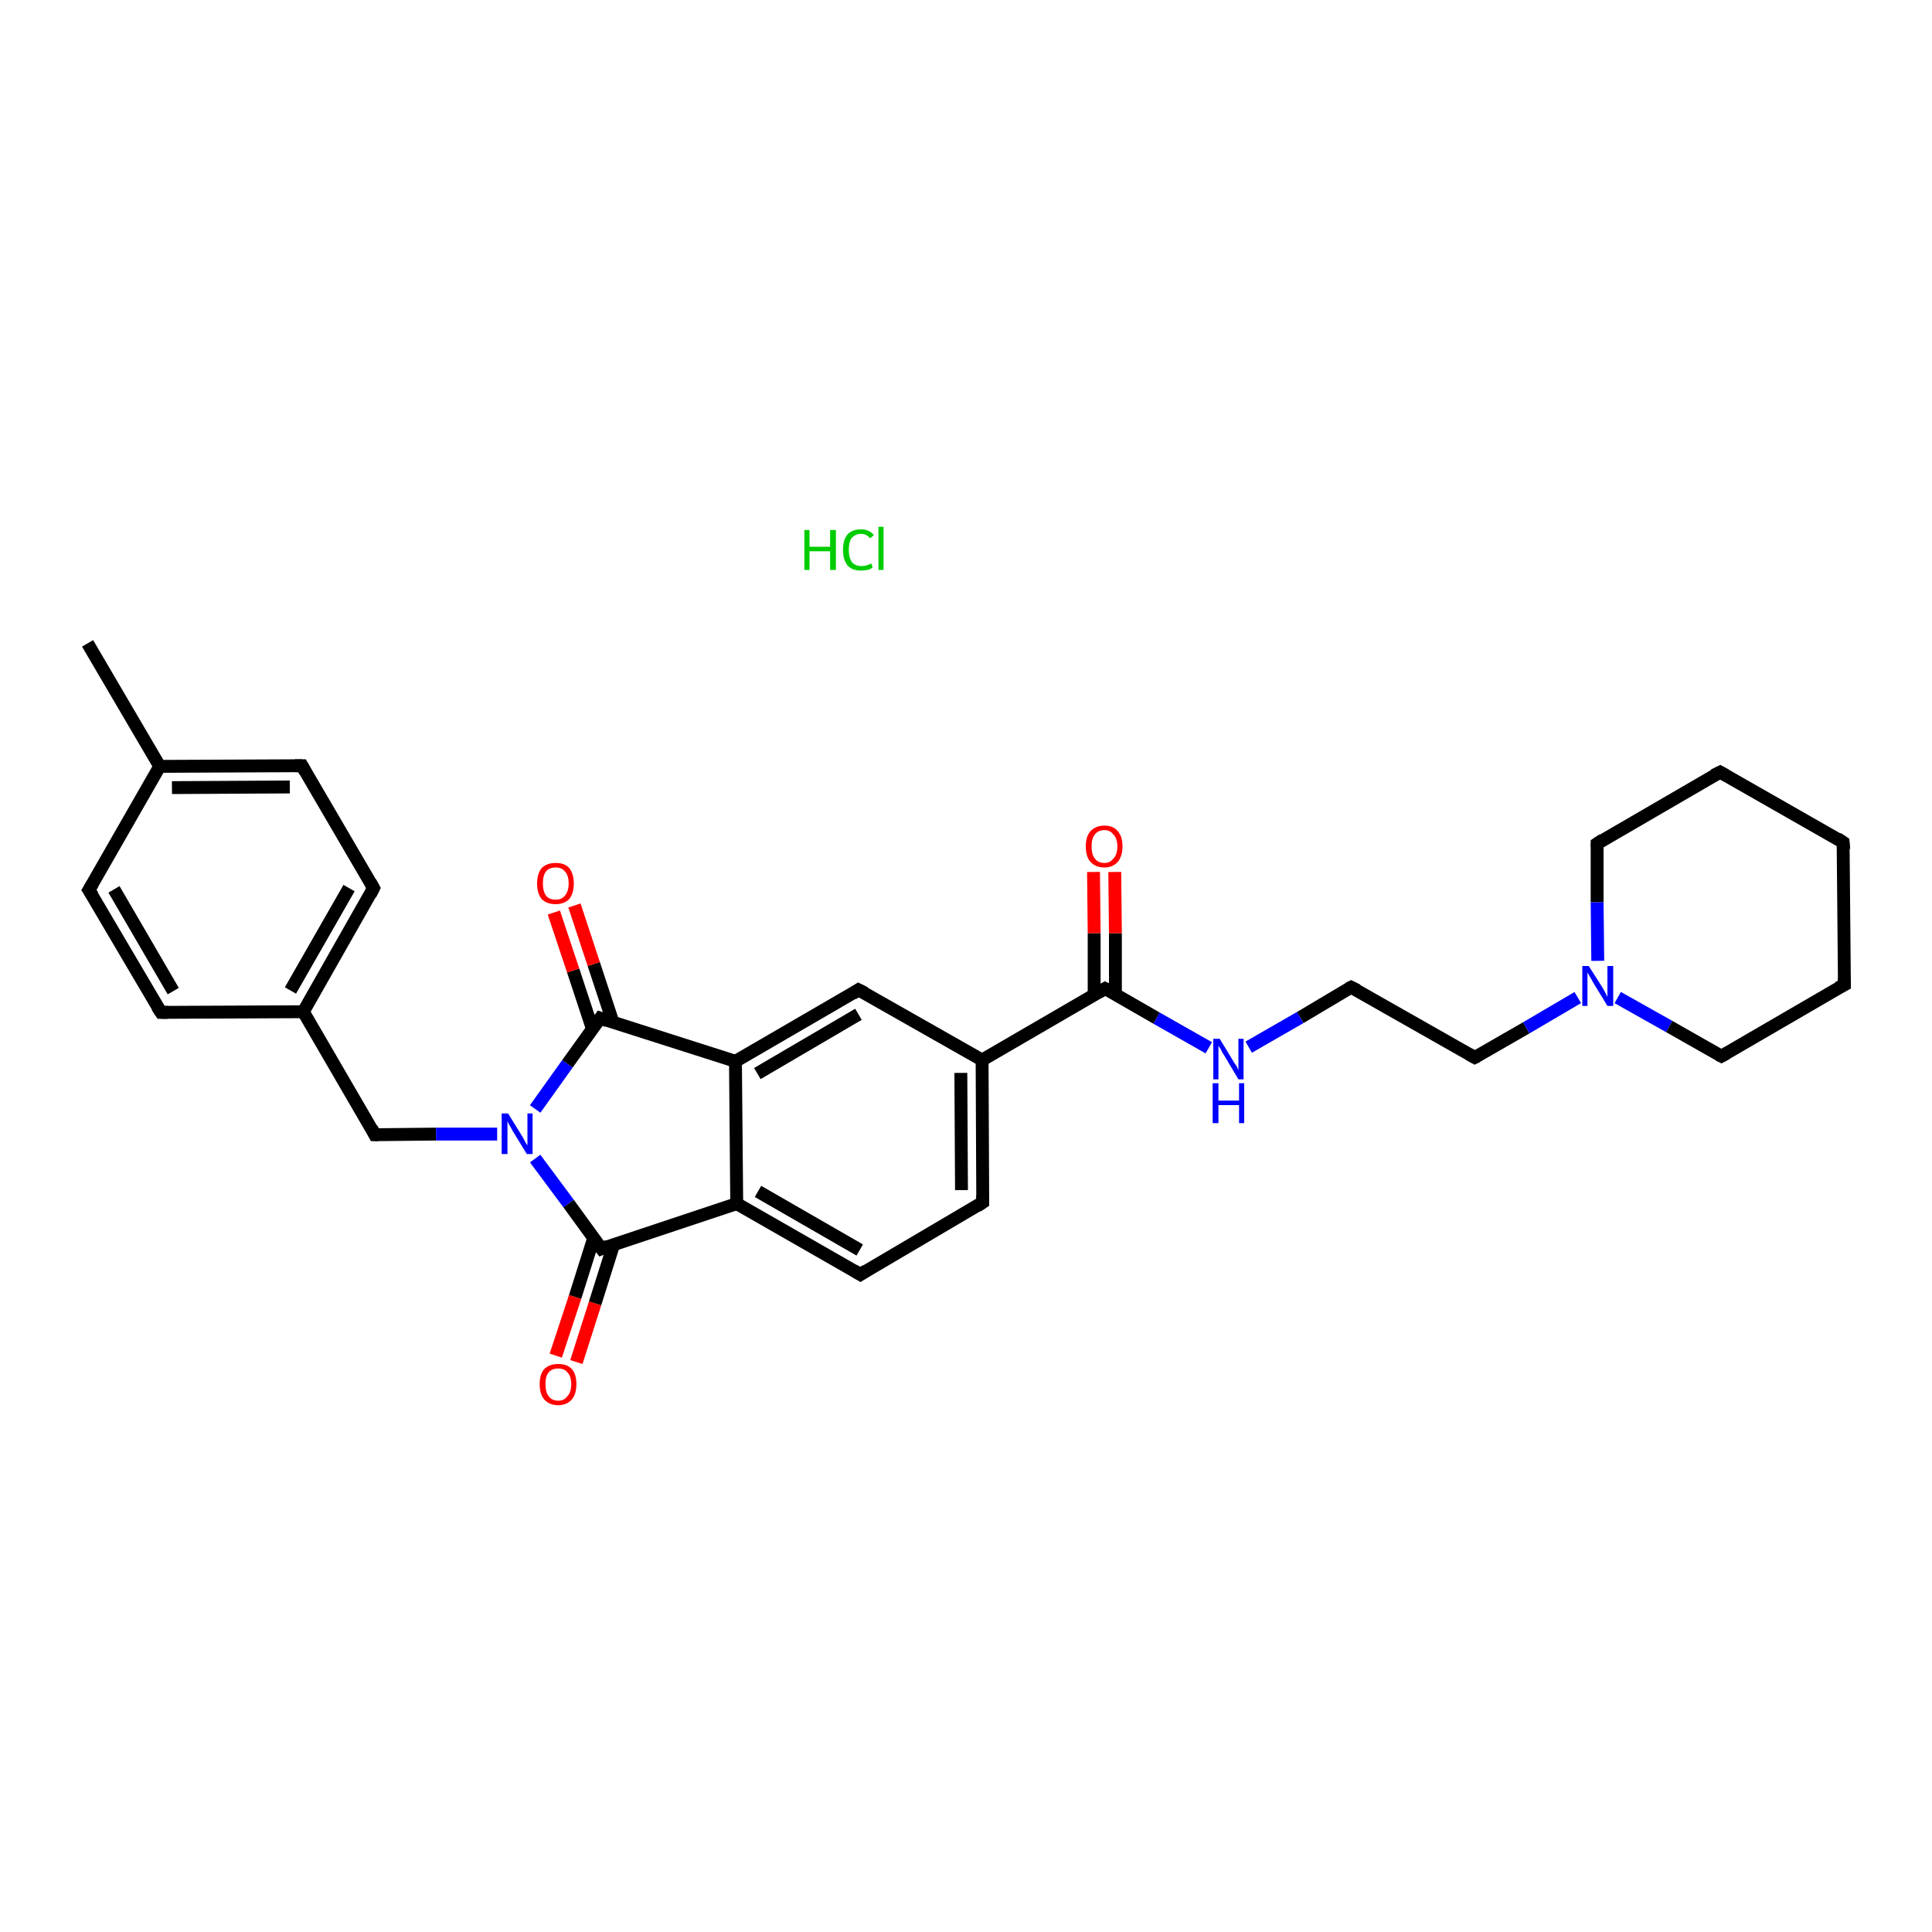 <?xml version='1.0' encoding='iso-8859-1'?>
<svg version='1.1' baseProfile='full'
              xmlns='http://www.w3.org/2000/svg'
                      xmlns:rdkit='http://www.rdkit.org/xml'
                      xmlns:xlink='http://www.w3.org/1999/xlink'
                  xml:space='preserve'
width='300px' height='300px' viewBox='0 0 300 300'>
<!-- END OF HEADER -->
<rect style='opacity:1.0;fill:#FFFFFF;stroke:none' width='300.0' height='300.0' x='0.0' y='0.0'> </rect>
<path class='bond-0 atom-0 atom-1' d='M 13.6,99.9 L 24.8,119.0' style='fill:none;fill-rule:evenodd;stroke:#000000;stroke-width:2.0px;stroke-linecap:butt;stroke-linejoin:miter;stroke-opacity:1' />
<path class='bond-1 atom-1 atom-2' d='M 24.8,119.0 L 46.9,118.9' style='fill:none;fill-rule:evenodd;stroke:#000000;stroke-width:2.0px;stroke-linecap:butt;stroke-linejoin:miter;stroke-opacity:1' />
<path class='bond-1 atom-1 atom-2' d='M 26.7,122.3 L 45.0,122.2' style='fill:none;fill-rule:evenodd;stroke:#000000;stroke-width:2.0px;stroke-linecap:butt;stroke-linejoin:miter;stroke-opacity:1' />
<path class='bond-2 atom-2 atom-3' d='M 46.9,118.9 L 58.0,137.9' style='fill:none;fill-rule:evenodd;stroke:#000000;stroke-width:2.0px;stroke-linecap:butt;stroke-linejoin:miter;stroke-opacity:1' />
<path class='bond-3 atom-3 atom-4' d='M 58.0,137.9 L 47.1,157.1' style='fill:none;fill-rule:evenodd;stroke:#000000;stroke-width:2.0px;stroke-linecap:butt;stroke-linejoin:miter;stroke-opacity:1' />
<path class='bond-3 atom-3 atom-4' d='M 54.2,137.9 L 45.1,153.8' style='fill:none;fill-rule:evenodd;stroke:#000000;stroke-width:2.0px;stroke-linecap:butt;stroke-linejoin:miter;stroke-opacity:1' />
<path class='bond-4 atom-4 atom-5' d='M 47.1,157.1 L 58.2,176.2' style='fill:none;fill-rule:evenodd;stroke:#000000;stroke-width:2.0px;stroke-linecap:butt;stroke-linejoin:miter;stroke-opacity:1' />
<path class='bond-5 atom-5 atom-6' d='M 58.2,176.2 L 67.7,176.1' style='fill:none;fill-rule:evenodd;stroke:#000000;stroke-width:2.0px;stroke-linecap:butt;stroke-linejoin:miter;stroke-opacity:1' />
<path class='bond-5 atom-5 atom-6' d='M 67.7,176.1 L 77.2,176.1' style='fill:none;fill-rule:evenodd;stroke:#0000FF;stroke-width:2.0px;stroke-linecap:butt;stroke-linejoin:miter;stroke-opacity:1' />
<path class='bond-6 atom-6 atom-7' d='M 83.1,179.9 L 88.3,186.9' style='fill:none;fill-rule:evenodd;stroke:#0000FF;stroke-width:2.0px;stroke-linecap:butt;stroke-linejoin:miter;stroke-opacity:1' />
<path class='bond-6 atom-6 atom-7' d='M 88.3,186.9 L 93.4,193.9' style='fill:none;fill-rule:evenodd;stroke:#000000;stroke-width:2.0px;stroke-linecap:butt;stroke-linejoin:miter;stroke-opacity:1' />
<path class='bond-7 atom-7 atom-8' d='M 92.2,192.2 L 89.3,201.4' style='fill:none;fill-rule:evenodd;stroke:#000000;stroke-width:2.0px;stroke-linecap:butt;stroke-linejoin:miter;stroke-opacity:1' />
<path class='bond-7 atom-7 atom-8' d='M 89.3,201.4 L 86.3,210.5' style='fill:none;fill-rule:evenodd;stroke:#FF0000;stroke-width:2.0px;stroke-linecap:butt;stroke-linejoin:miter;stroke-opacity:1' />
<path class='bond-7 atom-7 atom-8' d='M 95.3,193.2 L 92.4,202.4' style='fill:none;fill-rule:evenodd;stroke:#000000;stroke-width:2.0px;stroke-linecap:butt;stroke-linejoin:miter;stroke-opacity:1' />
<path class='bond-7 atom-7 atom-8' d='M 92.4,202.4 L 89.5,211.5' style='fill:none;fill-rule:evenodd;stroke:#FF0000;stroke-width:2.0px;stroke-linecap:butt;stroke-linejoin:miter;stroke-opacity:1' />
<path class='bond-8 atom-7 atom-9' d='M 93.4,193.9 L 114.4,186.9' style='fill:none;fill-rule:evenodd;stroke:#000000;stroke-width:2.0px;stroke-linecap:butt;stroke-linejoin:miter;stroke-opacity:1' />
<path class='bond-9 atom-9 atom-10' d='M 114.4,186.9 L 133.6,197.9' style='fill:none;fill-rule:evenodd;stroke:#000000;stroke-width:2.0px;stroke-linecap:butt;stroke-linejoin:miter;stroke-opacity:1' />
<path class='bond-9 atom-9 atom-10' d='M 117.7,185.0 L 133.5,194.1' style='fill:none;fill-rule:evenodd;stroke:#000000;stroke-width:2.0px;stroke-linecap:butt;stroke-linejoin:miter;stroke-opacity:1' />
<path class='bond-10 atom-10 atom-11' d='M 133.6,197.9 L 152.6,186.7' style='fill:none;fill-rule:evenodd;stroke:#000000;stroke-width:2.0px;stroke-linecap:butt;stroke-linejoin:miter;stroke-opacity:1' />
<path class='bond-11 atom-11 atom-12' d='M 152.6,186.7 L 152.5,164.6' style='fill:none;fill-rule:evenodd;stroke:#000000;stroke-width:2.0px;stroke-linecap:butt;stroke-linejoin:miter;stroke-opacity:1' />
<path class='bond-11 atom-11 atom-12' d='M 149.3,184.8 L 149.2,166.6' style='fill:none;fill-rule:evenodd;stroke:#000000;stroke-width:2.0px;stroke-linecap:butt;stroke-linejoin:miter;stroke-opacity:1' />
<path class='bond-12 atom-12 atom-13' d='M 152.5,164.6 L 171.6,153.5' style='fill:none;fill-rule:evenodd;stroke:#000000;stroke-width:2.0px;stroke-linecap:butt;stroke-linejoin:miter;stroke-opacity:1' />
<path class='bond-13 atom-13 atom-14' d='M 173.2,154.4 L 173.2,144.9' style='fill:none;fill-rule:evenodd;stroke:#000000;stroke-width:2.0px;stroke-linecap:butt;stroke-linejoin:miter;stroke-opacity:1' />
<path class='bond-13 atom-13 atom-14' d='M 173.2,144.9 L 173.1,135.4' style='fill:none;fill-rule:evenodd;stroke:#FF0000;stroke-width:2.0px;stroke-linecap:butt;stroke-linejoin:miter;stroke-opacity:1' />
<path class='bond-13 atom-13 atom-14' d='M 169.9,154.5 L 169.9,144.9' style='fill:none;fill-rule:evenodd;stroke:#000000;stroke-width:2.0px;stroke-linecap:butt;stroke-linejoin:miter;stroke-opacity:1' />
<path class='bond-13 atom-13 atom-14' d='M 169.9,144.9 L 169.8,135.4' style='fill:none;fill-rule:evenodd;stroke:#FF0000;stroke-width:2.0px;stroke-linecap:butt;stroke-linejoin:miter;stroke-opacity:1' />
<path class='bond-14 atom-13 atom-15' d='M 171.6,153.5 L 179.6,158.1' style='fill:none;fill-rule:evenodd;stroke:#000000;stroke-width:2.0px;stroke-linecap:butt;stroke-linejoin:miter;stroke-opacity:1' />
<path class='bond-14 atom-13 atom-15' d='M 179.6,158.1 L 187.7,162.7' style='fill:none;fill-rule:evenodd;stroke:#0000FF;stroke-width:2.0px;stroke-linecap:butt;stroke-linejoin:miter;stroke-opacity:1' />
<path class='bond-15 atom-15 atom-16' d='M 193.9,162.6 L 201.9,158.0' style='fill:none;fill-rule:evenodd;stroke:#0000FF;stroke-width:2.0px;stroke-linecap:butt;stroke-linejoin:miter;stroke-opacity:1' />
<path class='bond-15 atom-15 atom-16' d='M 201.9,158.0 L 209.8,153.3' style='fill:none;fill-rule:evenodd;stroke:#000000;stroke-width:2.0px;stroke-linecap:butt;stroke-linejoin:miter;stroke-opacity:1' />
<path class='bond-16 atom-16 atom-17' d='M 209.8,153.3 L 229.0,164.2' style='fill:none;fill-rule:evenodd;stroke:#000000;stroke-width:2.0px;stroke-linecap:butt;stroke-linejoin:miter;stroke-opacity:1' />
<path class='bond-17 atom-17 atom-18' d='M 229.0,164.2 L 237.0,159.6' style='fill:none;fill-rule:evenodd;stroke:#000000;stroke-width:2.0px;stroke-linecap:butt;stroke-linejoin:miter;stroke-opacity:1' />
<path class='bond-17 atom-17 atom-18' d='M 237.0,159.6 L 245.0,154.9' style='fill:none;fill-rule:evenodd;stroke:#0000FF;stroke-width:2.0px;stroke-linecap:butt;stroke-linejoin:miter;stroke-opacity:1' />
<path class='bond-18 atom-18 atom-19' d='M 251.2,154.9 L 259.2,159.4' style='fill:none;fill-rule:evenodd;stroke:#0000FF;stroke-width:2.0px;stroke-linecap:butt;stroke-linejoin:miter;stroke-opacity:1' />
<path class='bond-18 atom-18 atom-19' d='M 259.2,159.4 L 267.3,164.0' style='fill:none;fill-rule:evenodd;stroke:#000000;stroke-width:2.0px;stroke-linecap:butt;stroke-linejoin:miter;stroke-opacity:1' />
<path class='bond-19 atom-19 atom-20' d='M 267.3,164.0 L 286.4,152.9' style='fill:none;fill-rule:evenodd;stroke:#000000;stroke-width:2.0px;stroke-linecap:butt;stroke-linejoin:miter;stroke-opacity:1' />
<path class='bond-20 atom-20 atom-21' d='M 286.4,152.9 L 286.2,130.8' style='fill:none;fill-rule:evenodd;stroke:#000000;stroke-width:2.0px;stroke-linecap:butt;stroke-linejoin:miter;stroke-opacity:1' />
<path class='bond-21 atom-21 atom-22' d='M 286.2,130.8 L 267.1,119.9' style='fill:none;fill-rule:evenodd;stroke:#000000;stroke-width:2.0px;stroke-linecap:butt;stroke-linejoin:miter;stroke-opacity:1' />
<path class='bond-22 atom-22 atom-23' d='M 267.1,119.9 L 248.0,131.0' style='fill:none;fill-rule:evenodd;stroke:#000000;stroke-width:2.0px;stroke-linecap:butt;stroke-linejoin:miter;stroke-opacity:1' />
<path class='bond-23 atom-12 atom-24' d='M 152.5,164.6 L 133.3,153.7' style='fill:none;fill-rule:evenodd;stroke:#000000;stroke-width:2.0px;stroke-linecap:butt;stroke-linejoin:miter;stroke-opacity:1' />
<path class='bond-24 atom-24 atom-25' d='M 133.3,153.7 L 114.2,164.8' style='fill:none;fill-rule:evenodd;stroke:#000000;stroke-width:2.0px;stroke-linecap:butt;stroke-linejoin:miter;stroke-opacity:1' />
<path class='bond-24 atom-24 atom-25' d='M 133.3,157.5 L 117.6,166.7' style='fill:none;fill-rule:evenodd;stroke:#000000;stroke-width:2.0px;stroke-linecap:butt;stroke-linejoin:miter;stroke-opacity:1' />
<path class='bond-25 atom-25 atom-26' d='M 114.2,164.8 L 93.2,158.1' style='fill:none;fill-rule:evenodd;stroke:#000000;stroke-width:2.0px;stroke-linecap:butt;stroke-linejoin:miter;stroke-opacity:1' />
<path class='bond-26 atom-26 atom-27' d='M 95.2,158.8 L 92.2,149.7' style='fill:none;fill-rule:evenodd;stroke:#000000;stroke-width:2.0px;stroke-linecap:butt;stroke-linejoin:miter;stroke-opacity:1' />
<path class='bond-26 atom-26 atom-27' d='M 92.2,149.7 L 89.2,140.6' style='fill:none;fill-rule:evenodd;stroke:#FF0000;stroke-width:2.0px;stroke-linecap:butt;stroke-linejoin:miter;stroke-opacity:1' />
<path class='bond-26 atom-26 atom-27' d='M 92.0,159.8 L 89.0,150.7' style='fill:none;fill-rule:evenodd;stroke:#000000;stroke-width:2.0px;stroke-linecap:butt;stroke-linejoin:miter;stroke-opacity:1' />
<path class='bond-26 atom-26 atom-27' d='M 89.0,150.7 L 86.0,141.7' style='fill:none;fill-rule:evenodd;stroke:#FF0000;stroke-width:2.0px;stroke-linecap:butt;stroke-linejoin:miter;stroke-opacity:1' />
<path class='bond-27 atom-4 atom-28' d='M 47.1,157.1 L 25.0,157.2' style='fill:none;fill-rule:evenodd;stroke:#000000;stroke-width:2.0px;stroke-linecap:butt;stroke-linejoin:miter;stroke-opacity:1' />
<path class='bond-28 atom-28 atom-29' d='M 25.0,157.2 L 13.8,138.2' style='fill:none;fill-rule:evenodd;stroke:#000000;stroke-width:2.0px;stroke-linecap:butt;stroke-linejoin:miter;stroke-opacity:1' />
<path class='bond-28 atom-28 atom-29' d='M 26.9,153.9 L 17.7,138.1' style='fill:none;fill-rule:evenodd;stroke:#000000;stroke-width:2.0px;stroke-linecap:butt;stroke-linejoin:miter;stroke-opacity:1' />
<path class='bond-29 atom-29 atom-1' d='M 13.8,138.2 L 24.8,119.0' style='fill:none;fill-rule:evenodd;stroke:#000000;stroke-width:2.0px;stroke-linecap:butt;stroke-linejoin:miter;stroke-opacity:1' />
<path class='bond-30 atom-26 atom-6' d='M 93.2,158.1 L 88.1,165.2' style='fill:none;fill-rule:evenodd;stroke:#000000;stroke-width:2.0px;stroke-linecap:butt;stroke-linejoin:miter;stroke-opacity:1' />
<path class='bond-30 atom-26 atom-6' d='M 88.1,165.2 L 83.1,172.2' style='fill:none;fill-rule:evenodd;stroke:#0000FF;stroke-width:2.0px;stroke-linecap:butt;stroke-linejoin:miter;stroke-opacity:1' />
<path class='bond-31 atom-25 atom-9' d='M 114.2,164.8 L 114.4,186.9' style='fill:none;fill-rule:evenodd;stroke:#000000;stroke-width:2.0px;stroke-linecap:butt;stroke-linejoin:miter;stroke-opacity:1' />
<path class='bond-32 atom-23 atom-18' d='M 248.0,131.0 L 248.0,140.1' style='fill:none;fill-rule:evenodd;stroke:#000000;stroke-width:2.0px;stroke-linecap:butt;stroke-linejoin:miter;stroke-opacity:1' />
<path class='bond-32 atom-23 atom-18' d='M 248.0,140.1 L 248.1,149.2' style='fill:none;fill-rule:evenodd;stroke:#0000FF;stroke-width:2.0px;stroke-linecap:butt;stroke-linejoin:miter;stroke-opacity:1' />
<path d='M 45.8,118.9 L 46.9,118.9 L 47.4,119.8' style='fill:none;stroke:#000000;stroke-width:2.0px;stroke-linecap:butt;stroke-linejoin:miter;stroke-opacity:1;' />
<path d='M 57.5,137.0 L 58.0,137.9 L 57.5,138.9' style='fill:none;stroke:#000000;stroke-width:2.0px;stroke-linecap:butt;stroke-linejoin:miter;stroke-opacity:1;' />
<path d='M 57.7,175.2 L 58.2,176.2 L 58.7,176.2' style='fill:none;stroke:#000000;stroke-width:2.0px;stroke-linecap:butt;stroke-linejoin:miter;stroke-opacity:1;' />
<path d='M 93.1,193.5 L 93.4,193.9 L 94.4,193.5' style='fill:none;stroke:#000000;stroke-width:2.0px;stroke-linecap:butt;stroke-linejoin:miter;stroke-opacity:1;' />
<path d='M 132.6,197.3 L 133.6,197.9 L 134.5,197.3' style='fill:none;stroke:#000000;stroke-width:2.0px;stroke-linecap:butt;stroke-linejoin:miter;stroke-opacity:1;' />
<path d='M 151.7,187.3 L 152.6,186.7 L 152.6,185.6' style='fill:none;stroke:#000000;stroke-width:2.0px;stroke-linecap:butt;stroke-linejoin:miter;stroke-opacity:1;' />
<path d='M 170.6,154.1 L 171.6,153.5 L 172.0,153.7' style='fill:none;stroke:#000000;stroke-width:2.0px;stroke-linecap:butt;stroke-linejoin:miter;stroke-opacity:1;' />
<path d='M 209.4,153.5 L 209.8,153.3 L 210.8,153.8' style='fill:none;stroke:#000000;stroke-width:2.0px;stroke-linecap:butt;stroke-linejoin:miter;stroke-opacity:1;' />
<path d='M 228.1,163.7 L 229.0,164.2 L 229.4,164.0' style='fill:none;stroke:#000000;stroke-width:2.0px;stroke-linecap:butt;stroke-linejoin:miter;stroke-opacity:1;' />
<path d='M 266.9,163.8 L 267.3,164.0 L 268.2,163.5' style='fill:none;stroke:#000000;stroke-width:2.0px;stroke-linecap:butt;stroke-linejoin:miter;stroke-opacity:1;' />
<path d='M 285.4,153.4 L 286.4,152.9 L 286.4,151.8' style='fill:none;stroke:#000000;stroke-width:2.0px;stroke-linecap:butt;stroke-linejoin:miter;stroke-opacity:1;' />
<path d='M 286.3,131.9 L 286.2,130.8 L 285.3,130.2' style='fill:none;stroke:#000000;stroke-width:2.0px;stroke-linecap:butt;stroke-linejoin:miter;stroke-opacity:1;' />
<path d='M 268.0,120.4 L 267.1,119.9 L 266.1,120.4' style='fill:none;stroke:#000000;stroke-width:2.0px;stroke-linecap:butt;stroke-linejoin:miter;stroke-opacity:1;' />
<path d='M 248.9,130.4 L 248.0,131.0 L 248.0,131.5' style='fill:none;stroke:#000000;stroke-width:2.0px;stroke-linecap:butt;stroke-linejoin:miter;stroke-opacity:1;' />
<path d='M 134.3,154.2 L 133.3,153.7 L 132.4,154.3' style='fill:none;stroke:#000000;stroke-width:2.0px;stroke-linecap:butt;stroke-linejoin:miter;stroke-opacity:1;' />
<path d='M 94.3,158.5 L 93.2,158.1 L 92.9,158.5' style='fill:none;stroke:#000000;stroke-width:2.0px;stroke-linecap:butt;stroke-linejoin:miter;stroke-opacity:1;' />
<path d='M 26.1,157.2 L 25.0,157.2 L 24.4,156.3' style='fill:none;stroke:#000000;stroke-width:2.0px;stroke-linecap:butt;stroke-linejoin:miter;stroke-opacity:1;' />
<path d='M 14.4,139.1 L 13.8,138.2 L 14.4,137.2' style='fill:none;stroke:#000000;stroke-width:2.0px;stroke-linecap:butt;stroke-linejoin:miter;stroke-opacity:1;' />
<path class='atom-6' d='M 78.9 172.9
L 81.0 176.3
Q 81.2 176.6, 81.5 177.2
Q 81.8 177.8, 81.9 177.8
L 81.9 172.9
L 82.7 172.9
L 82.7 179.2
L 81.8 179.2
L 79.6 175.6
Q 79.4 175.2, 79.1 174.7
Q 78.8 174.2, 78.8 174.0
L 78.8 179.2
L 77.9 179.2
L 77.9 172.9
L 78.9 172.9
' fill='#0000FF'/>
<path class='atom-8' d='M 83.8 214.9
Q 83.8 213.4, 84.5 212.6
Q 85.3 211.8, 86.7 211.8
Q 88.1 211.8, 88.8 212.6
Q 89.5 213.4, 89.5 214.9
Q 89.5 216.5, 88.8 217.3
Q 88.0 218.2, 86.7 218.2
Q 85.3 218.2, 84.5 217.3
Q 83.8 216.5, 83.8 214.9
M 86.7 217.5
Q 87.6 217.5, 88.1 216.8
Q 88.7 216.2, 88.7 214.9
Q 88.7 213.7, 88.1 213.1
Q 87.6 212.5, 86.7 212.5
Q 85.7 212.5, 85.2 213.1
Q 84.7 213.7, 84.7 214.9
Q 84.7 216.2, 85.2 216.8
Q 85.7 217.5, 86.7 217.5
' fill='#FF0000'/>
<path class='atom-14' d='M 168.6 131.4
Q 168.6 129.9, 169.3 129.1
Q 170.1 128.2, 171.5 128.2
Q 172.9 128.2, 173.6 129.1
Q 174.3 129.9, 174.3 131.4
Q 174.3 132.9, 173.6 133.8
Q 172.8 134.7, 171.5 134.7
Q 170.1 134.7, 169.3 133.8
Q 168.6 133.0, 168.6 131.4
M 171.5 134.0
Q 172.4 134.0, 172.9 133.3
Q 173.5 132.7, 173.5 131.4
Q 173.5 130.2, 172.9 129.6
Q 172.4 128.9, 171.5 128.9
Q 170.5 128.9, 170.0 129.6
Q 169.5 130.2, 169.5 131.4
Q 169.5 132.7, 170.0 133.3
Q 170.5 134.0, 171.5 134.0
' fill='#FF0000'/>
<path class='atom-15' d='M 189.4 161.3
L 191.4 164.6
Q 191.6 165.0, 192.0 165.5
Q 192.3 166.1, 192.3 166.2
L 192.3 161.3
L 193.1 161.3
L 193.1 167.6
L 192.3 167.6
L 190.1 163.9
Q 189.8 163.5, 189.6 163.0
Q 189.3 162.5, 189.2 162.4
L 189.2 167.6
L 188.4 167.6
L 188.4 161.3
L 189.4 161.3
' fill='#0000FF'/>
<path class='atom-15' d='M 188.3 168.2
L 189.2 168.2
L 189.2 170.9
L 192.4 170.9
L 192.4 168.2
L 193.2 168.2
L 193.2 174.4
L 192.4 174.4
L 192.4 171.6
L 189.2 171.6
L 189.2 174.4
L 188.3 174.4
L 188.3 168.2
' fill='#0000FF'/>
<path class='atom-18' d='M 246.7 150.0
L 248.8 153.3
Q 249.0 153.6, 249.3 154.2
Q 249.6 154.8, 249.6 154.8
L 249.6 150.0
L 250.5 150.0
L 250.5 156.2
L 249.6 156.2
L 247.4 152.6
Q 247.2 152.2, 246.9 151.7
Q 246.6 151.2, 246.5 151.0
L 246.5 156.2
L 245.7 156.2
L 245.7 150.0
L 246.7 150.0
' fill='#0000FF'/>
<path class='atom-27' d='M 83.4 137.2
Q 83.4 135.7, 84.1 134.8
Q 84.9 134.0, 86.3 134.0
Q 87.7 134.0, 88.4 134.8
Q 89.1 135.7, 89.1 137.2
Q 89.1 138.7, 88.4 139.6
Q 87.6 140.4, 86.3 140.4
Q 84.9 140.4, 84.1 139.6
Q 83.4 138.7, 83.4 137.2
M 86.3 139.7
Q 87.2 139.7, 87.7 139.1
Q 88.3 138.4, 88.3 137.2
Q 88.3 135.9, 87.7 135.3
Q 87.2 134.7, 86.3 134.7
Q 85.3 134.7, 84.8 135.3
Q 84.3 135.9, 84.3 137.2
Q 84.3 138.4, 84.8 139.1
Q 85.3 139.7, 86.3 139.7
' fill='#FF0000'/>
<path class='atom-30' d='M 124.9 82.3
L 125.7 82.3
L 125.7 84.9
L 128.9 84.9
L 128.9 82.3
L 129.8 82.3
L 129.8 88.5
L 128.9 88.5
L 128.9 85.6
L 125.7 85.6
L 125.7 88.5
L 124.9 88.5
L 124.9 82.3
' fill='#00CC00'/>
<path class='atom-30' d='M 130.9 85.4
Q 130.9 83.8, 131.6 83.0
Q 132.3 82.2, 133.7 82.2
Q 135.0 82.2, 135.7 83.1
L 135.1 83.6
Q 134.6 82.9, 133.7 82.9
Q 132.8 82.9, 132.2 83.6
Q 131.8 84.2, 131.8 85.4
Q 131.8 86.6, 132.3 87.3
Q 132.8 87.9, 133.8 87.9
Q 134.5 87.9, 135.3 87.5
L 135.5 88.1
Q 135.2 88.4, 134.7 88.5
Q 134.2 88.6, 133.7 88.6
Q 132.3 88.6, 131.6 87.8
Q 130.9 86.9, 130.9 85.4
' fill='#00CC00'/>
<path class='atom-30' d='M 136.4 81.8
L 137.2 81.8
L 137.2 88.5
L 136.4 88.5
L 136.4 81.8
' fill='#00CC00'/>
</svg>
